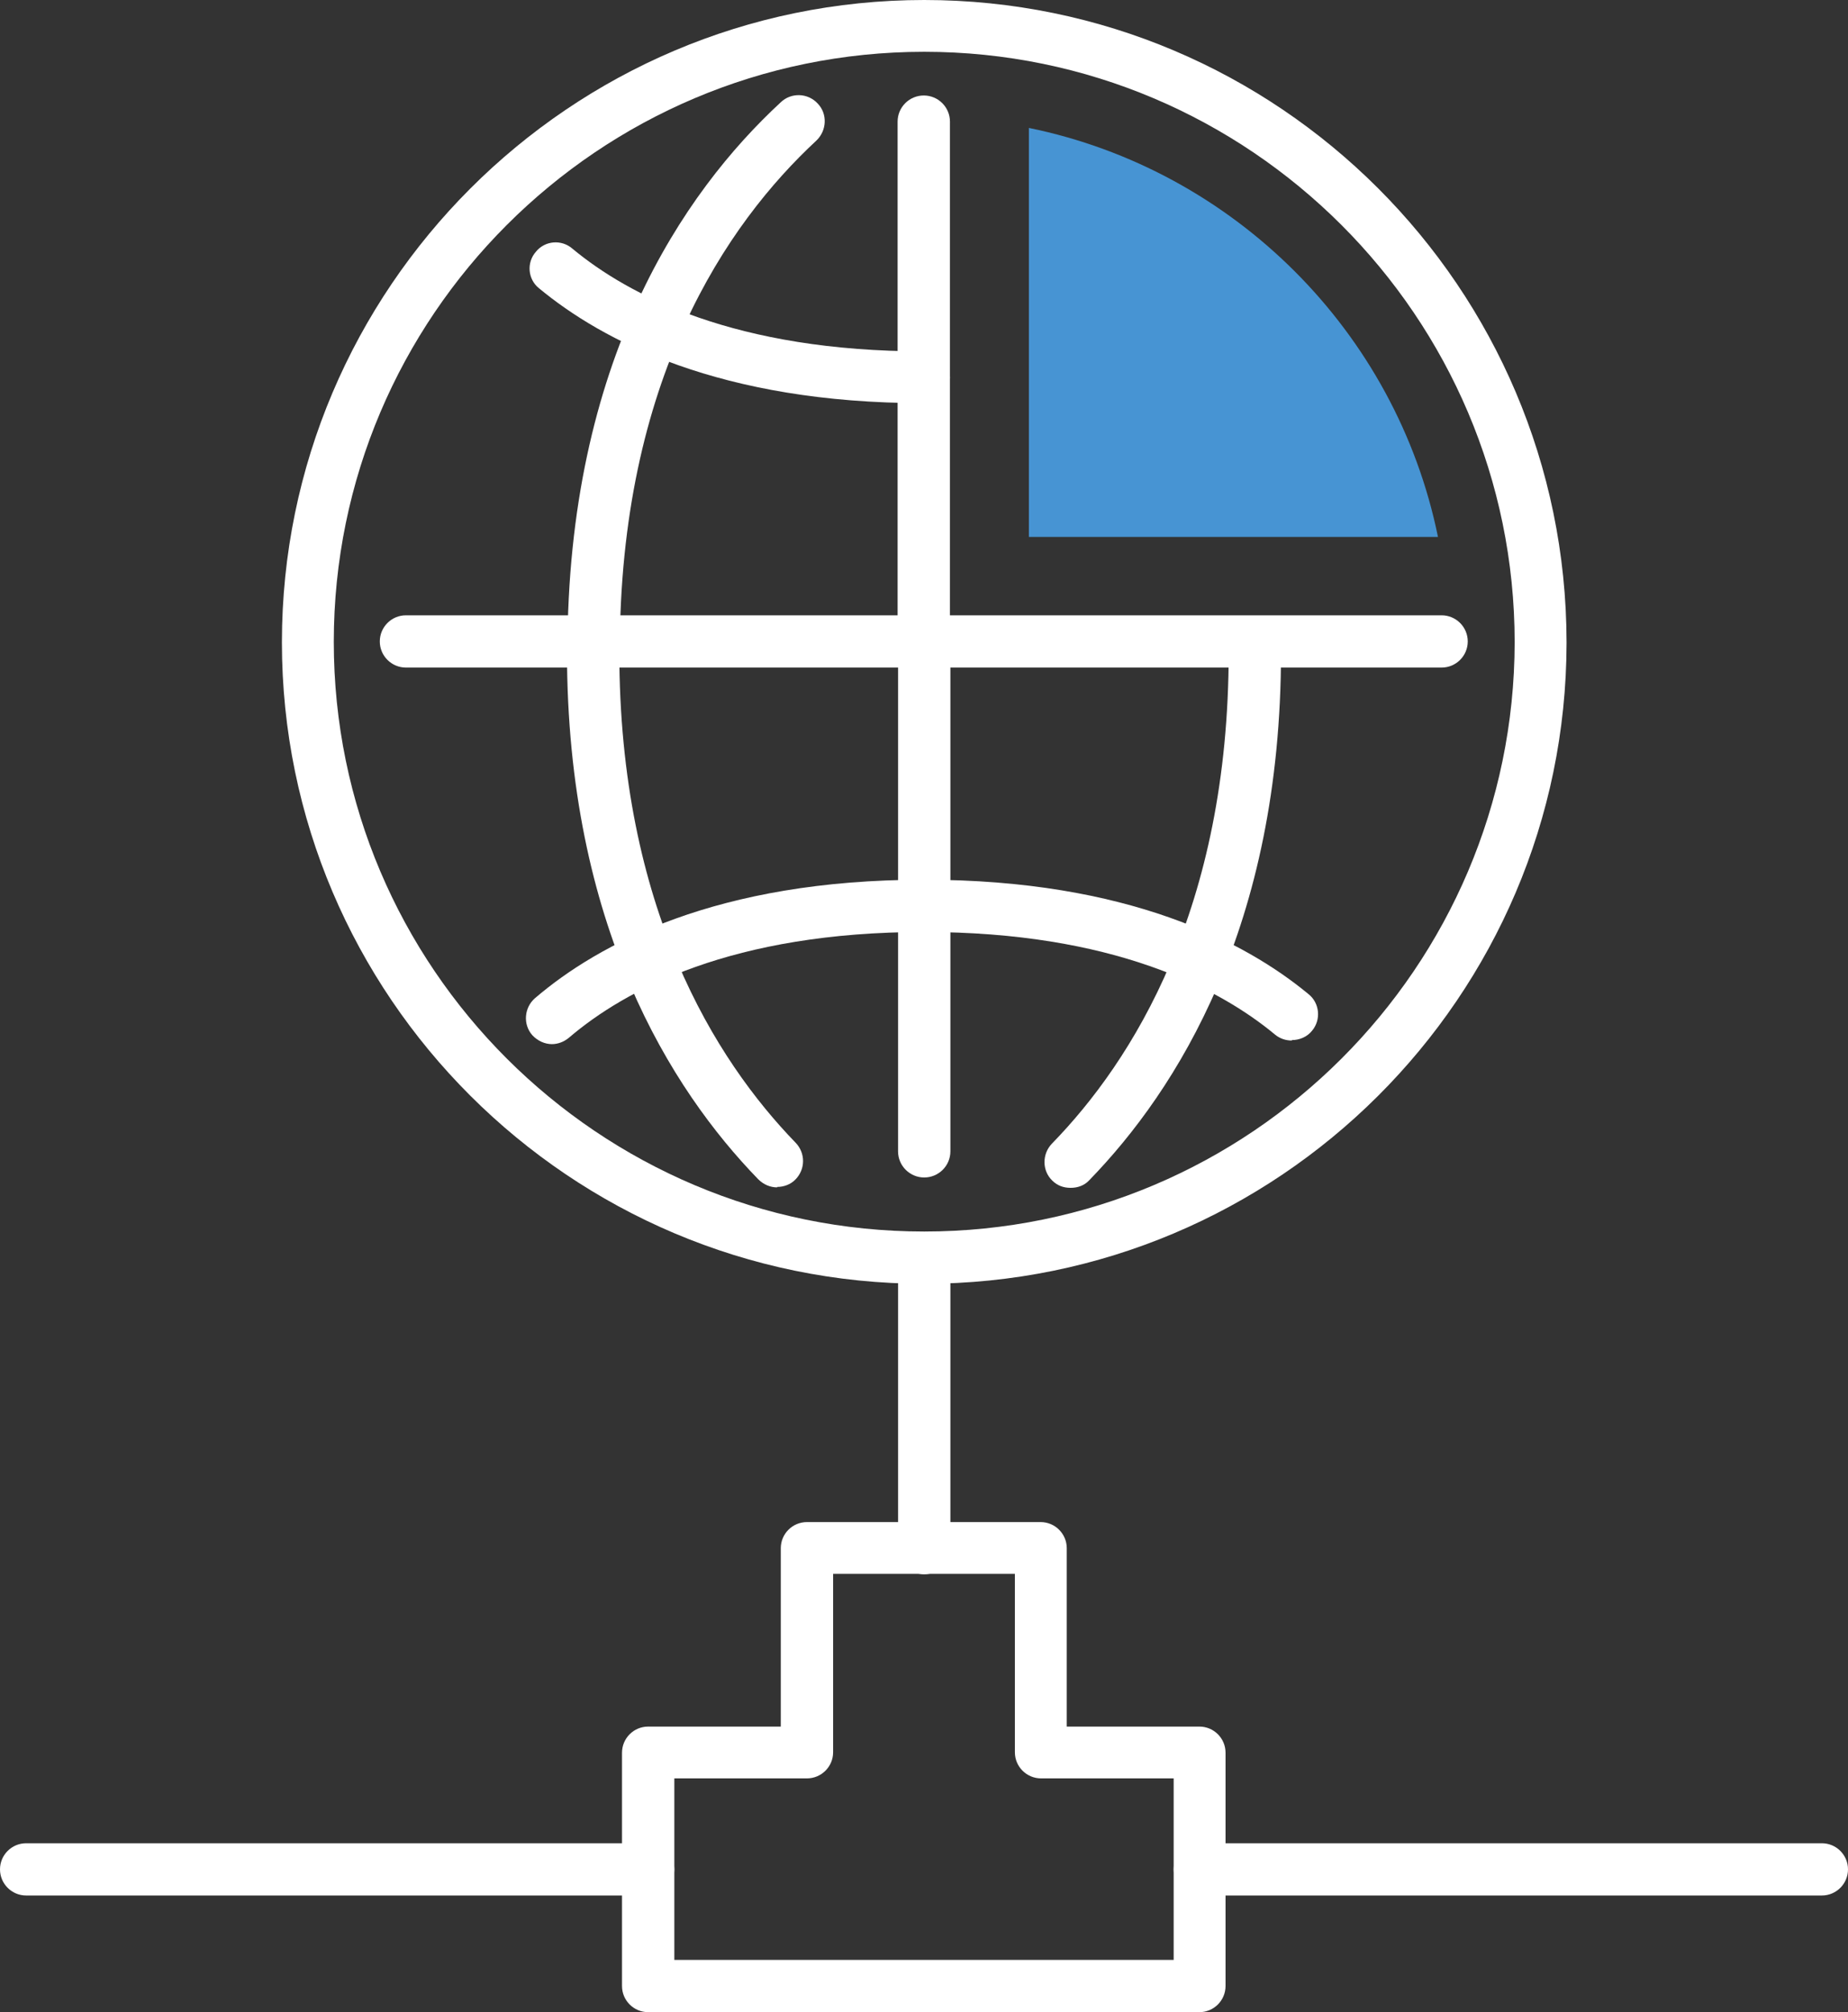 <svg width="135" height="147" viewBox="0 0 135 147" fill="none" xmlns="http://www.w3.org/2000/svg">
<rect x="0" y="0" width="135" height="147" fill="#333333" stroke="none"/>
<path d="M67.516 115.013C66.462 115.013 65.605 114.158 65.605 113.105V93.788C65.605 92.735 66.462 91.879 67.516 91.879C68.571 91.879 69.428 92.735 69.428 93.788V113.105C69.428 114.158 68.571 115.013 67.516 115.013Z" fill="white"/>
<path d="M87.65 147H47.35C46.296 147 45.439 146.144 45.439 145.091V128.045C45.439 126.992 46.296 126.136 47.35 126.136H57.038V113.105C57.038 112.052 57.895 111.196 58.949 111.196H76.018C77.072 111.196 77.929 112.052 77.929 113.105V126.136H87.617C88.671 126.136 89.528 126.992 89.528 128.045V145.091C89.528 146.144 88.671 147 87.617 147H87.65ZM49.262 143.183H85.738V129.921H76.051C74.996 129.921 74.139 129.065 74.139 128.012V114.981H60.861V128.012C60.861 129.065 60.004 129.921 58.949 129.921H49.262V143.183Z" fill="white"/>
<path d="M133.089 138.477H87.65C86.595 138.477 85.738 137.621 85.738 136.568C85.738 135.515 86.595 134.66 87.65 134.66H133.089C134.143 134.66 135 135.515 135 136.568C135 137.621 134.143 138.477 133.089 138.477Z" fill="white"/>
<path d="M47.35 138.477H1.911C0.857 138.477 0 137.621 0 136.568C0 135.515 0.857 134.66 1.911 134.66H47.35C48.405 134.66 49.262 135.515 49.262 136.568C49.262 137.621 48.405 138.477 47.35 138.477Z" fill="white"/>
<path d="M105.311 48.77H29.656C28.601 48.77 27.745 47.914 27.745 46.861C27.745 45.808 28.601 44.952 29.656 44.952H105.311C106.366 44.952 107.222 45.808 107.222 46.861C107.222 47.914 106.366 48.77 105.311 48.77Z" fill="white"/>
<path d="M67.484 48.802C66.429 48.802 65.572 47.947 65.572 46.894V8.885C65.572 7.832 66.429 6.976 67.484 6.976C68.538 6.976 69.395 7.832 69.395 8.885V46.894C69.395 47.947 68.538 48.802 67.484 48.802Z" fill="white"/>
<path d="M67.516 86.022C66.462 86.022 65.605 85.166 65.605 84.113V46.828C65.605 45.775 66.462 44.919 67.516 44.919C68.571 44.919 69.428 45.775 69.428 46.828V84.113C69.428 85.166 68.571 86.022 67.516 86.022Z" fill="white"/>
<path d="M67.516 93.788C41.65 93.788 20.594 72.76 20.594 46.927C20.594 21.094 41.65 0 67.516 0C93.383 0 114.406 21.028 114.439 46.894V46.993C114.406 72.825 93.35 93.788 67.516 93.788ZM67.516 3.784C43.726 3.784 24.384 23.134 24.384 46.894C24.384 70.653 43.726 89.97 67.516 89.97C91.307 89.97 110.616 70.653 110.649 46.927C110.649 23.134 91.274 3.784 67.516 3.784Z" fill="white"/>
<path d="M43.364 49.494C42.309 49.494 41.452 48.638 41.452 47.585C41.452 26.359 49.921 14.052 57.038 7.47C57.796 6.746 59.015 6.779 59.74 7.569C60.465 8.326 60.399 9.543 59.641 10.267C53.084 16.355 45.275 27.741 45.275 47.585C45.275 48.638 44.418 49.494 43.364 49.494Z" fill="white"/>
<path d="M78.193 86.778C77.698 86.778 77.237 86.614 76.874 86.252C76.117 85.528 76.117 84.31 76.841 83.553C82.74 77.498 89.758 66.375 89.758 47.651C89.758 46.598 90.615 45.742 91.669 45.742C92.724 45.742 93.58 46.598 93.58 47.651C93.58 67.659 85.969 79.637 79.576 86.219C79.214 86.614 78.719 86.778 78.225 86.778H78.193Z" fill="white"/>
<path d="M56.775 86.745C56.28 86.745 55.786 86.548 55.391 86.153C49.031 79.605 41.419 67.593 41.419 47.618C41.419 46.565 42.276 45.709 43.331 45.709C44.385 45.709 45.242 46.565 45.242 47.618C45.242 66.309 52.26 77.432 58.125 83.487C58.85 84.244 58.85 85.429 58.092 86.186C57.73 86.548 57.236 86.712 56.775 86.712V86.745Z" fill="white"/>
<path d="M67.484 29.453C52.59 29.453 43.99 24.879 39.377 21.061C38.553 20.403 38.454 19.185 39.146 18.395C39.805 17.573 41.024 17.474 41.815 18.165C45.934 21.588 53.743 25.669 67.484 25.669C68.538 25.669 69.395 26.524 69.395 27.577C69.395 28.63 68.538 29.485 67.484 29.485V29.453Z" fill="white"/>
<path d="M94.371 76.017C93.943 76.017 93.515 75.886 93.152 75.59C89.033 72.167 81.224 68.087 67.516 68.087C66.462 68.087 65.605 67.231 65.605 66.178C65.605 65.125 66.462 64.269 67.516 64.269C82.377 64.269 90.977 68.811 95.591 72.628C96.414 73.286 96.513 74.504 95.854 75.293C95.492 75.754 94.931 75.984 94.371 75.984V76.017Z" fill="white"/>
<path d="M40.332 76.281C39.805 76.281 39.278 76.05 38.882 75.622C38.19 74.833 38.289 73.615 39.08 72.924C43.693 68.975 52.359 64.269 67.484 64.269C68.538 64.269 69.395 65.125 69.395 66.178C69.395 67.231 68.538 68.087 67.484 68.087C53.513 68.087 45.67 72.299 41.551 75.82C41.189 76.116 40.761 76.281 40.299 76.281H40.332Z" fill="white"/>
<path d="M105.047 39.226C101.983 24.22 90.121 12.406 75.161 9.346V39.226H105.047Z" fill="#4794D3"/>
</svg>
